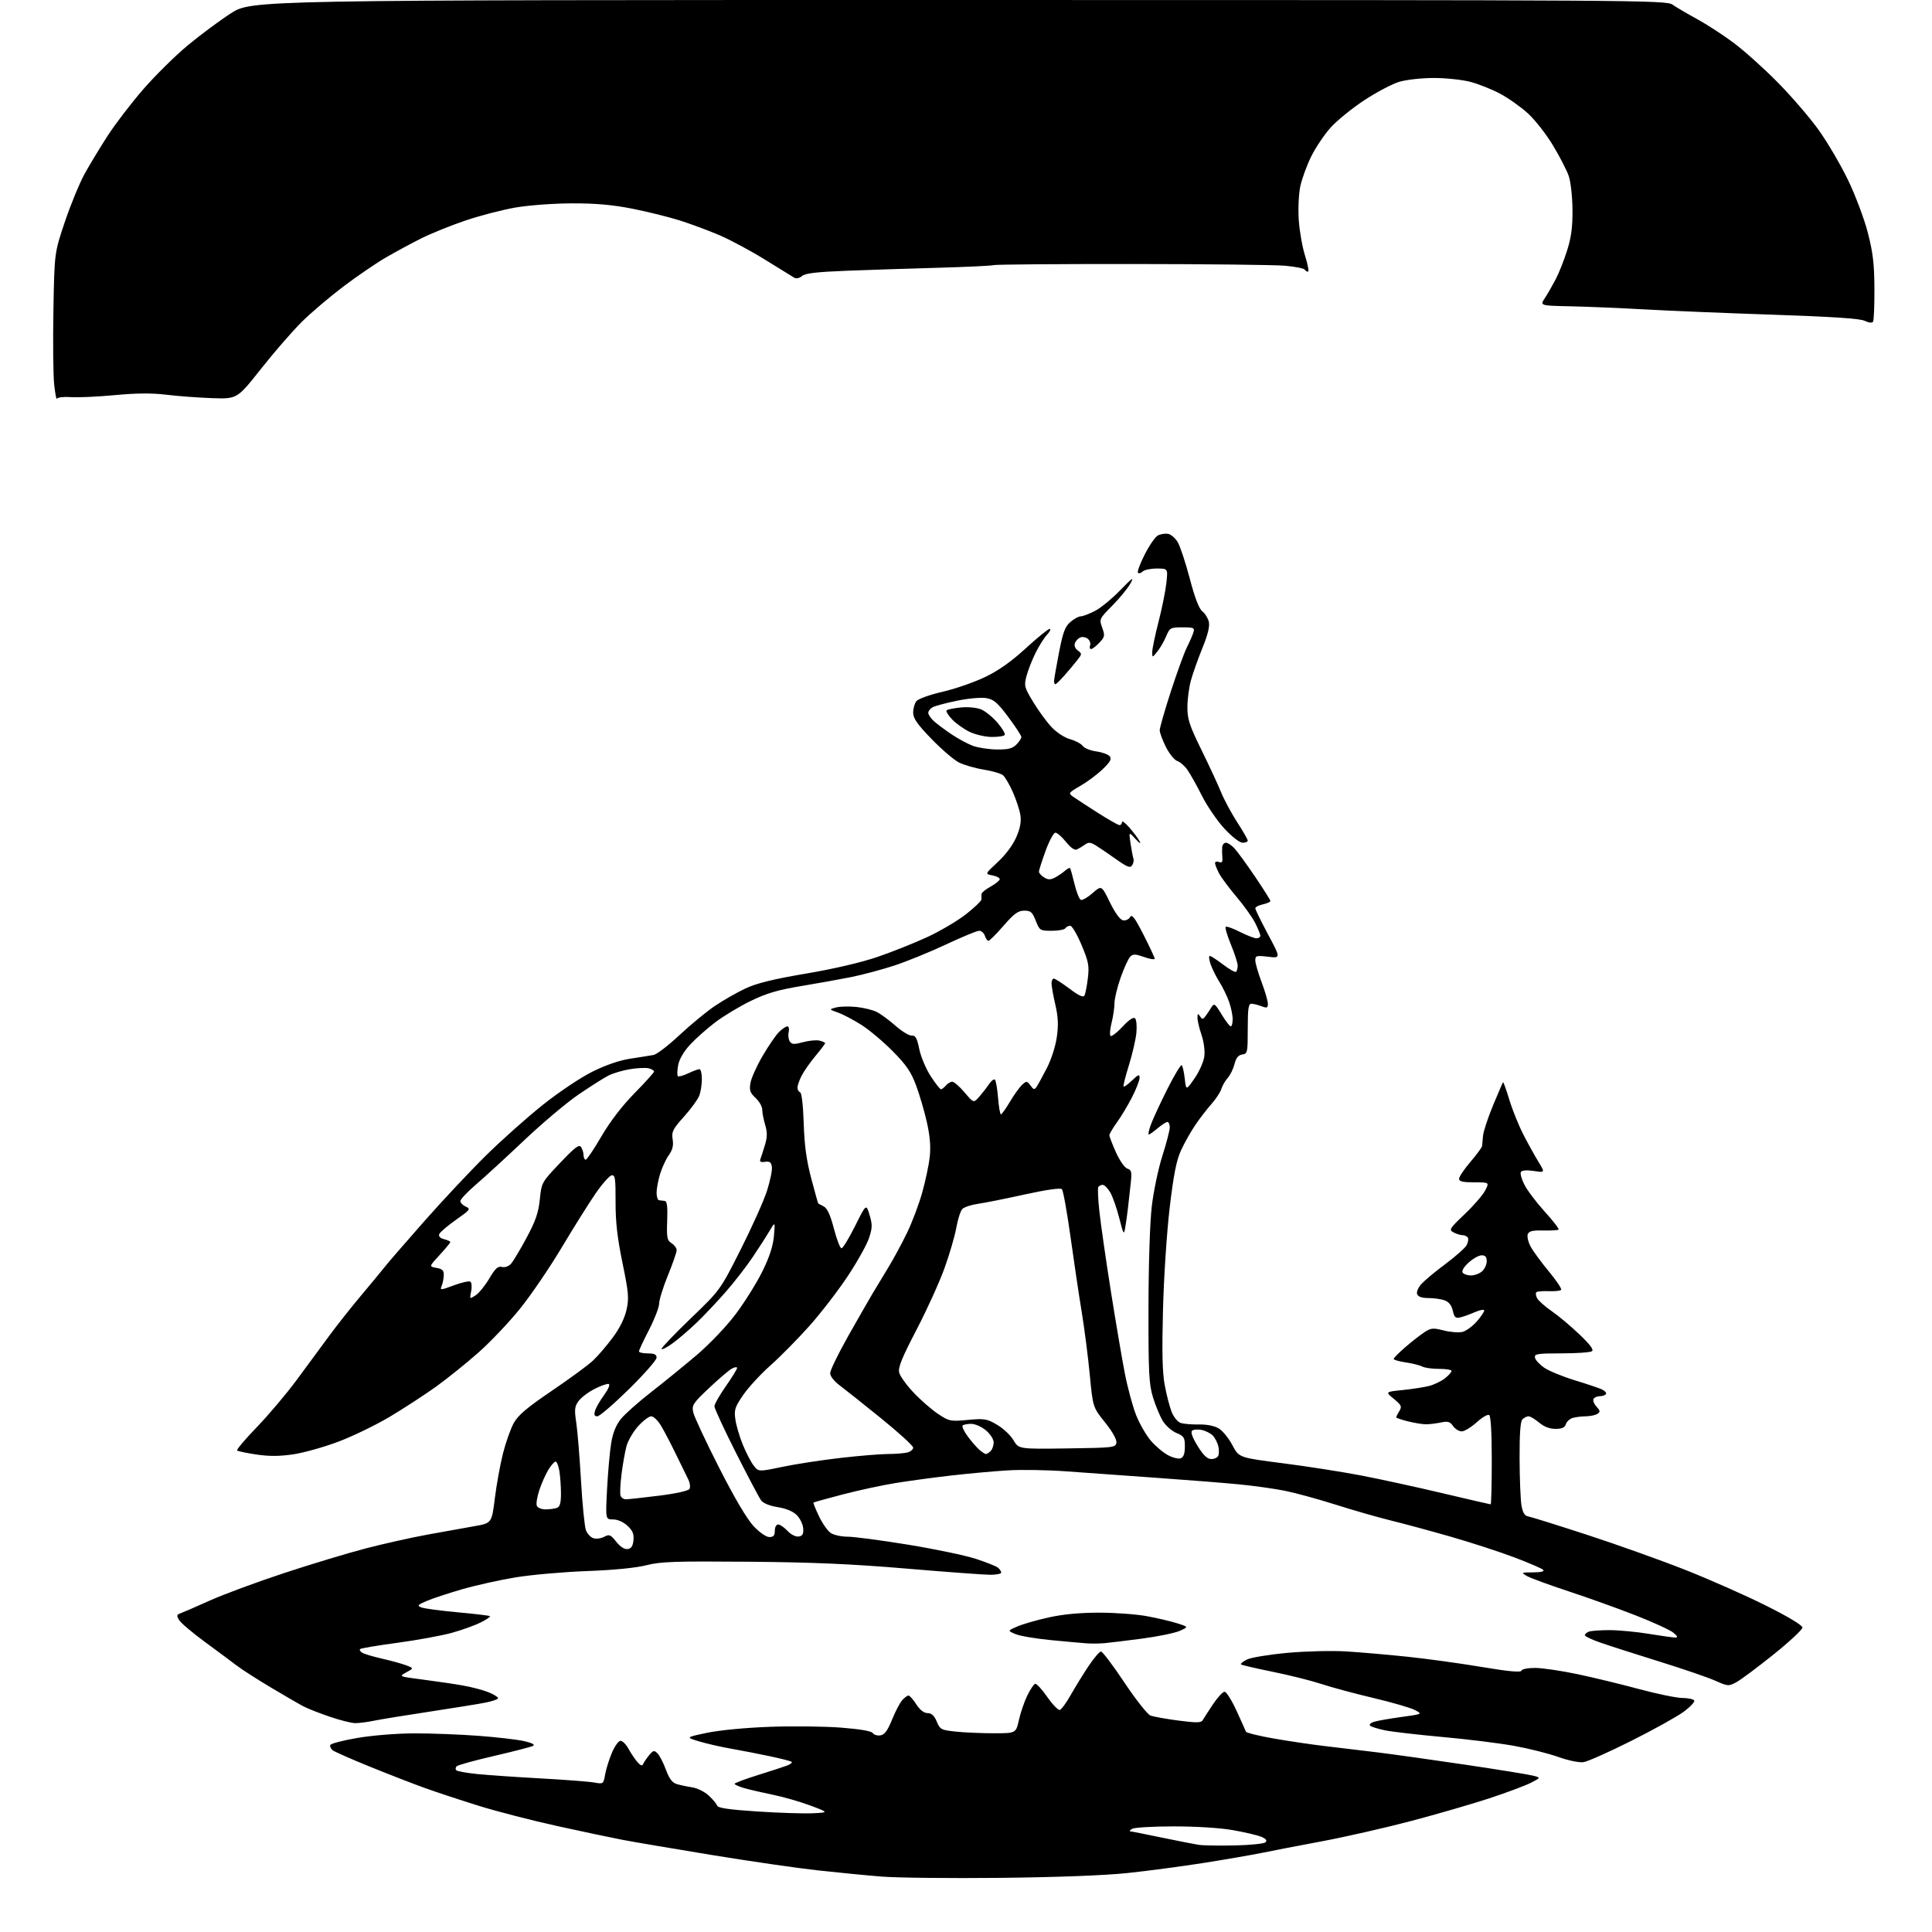 <?xml version="1.0" encoding="UTF-8" standalone="no"?>
<svg 
  version="1.1" 
  xmlns="http://www.w3.org/2000/svg" 
  xmlns:xlink="http://www.w3.org/1999/xlink" 
  xmlns:svg="http://www.w3.org/2000/svg"
  xmlns:rdf="http://www.w3.org/1999/02/22-rdf-syntax-ns#"
  xmlns:cc="http://creativecommons.org/ns#"
  xmlns:dc="http://purl.org/dc/elements/1.1/"
  viewBox="0 0 768 768"
  width="768"
  height="768"
>
<style>svg {background-color: white; }</style>"
<path stroke="none" fill="black" fill-rule="evenodd" d="M397.50,746.48C377.70,746.69 356.55,746.46 350.50,745.97C344.45,745.49 332.98,744.37 325.00,743.49C317.02,742.62 298.12,739.87 283.00,737.40C267.88,734.92 251.90,732.21 247.50,731.37C243.10,730.53 231.40,728.06 221.50,725.88C211.60,723.71 197.65,720.11 190.50,717.89C183.35,715.67 173.68,712.48 169.00,710.80C164.32,709.12 154.43,705.28 147.00,702.26C139.57,699.25 132.92,696.31 132.22,695.74C131.51,695.17 131.09,694.24 131.28,693.67C131.46,693.11 136.32,691.84 142.06,690.86C147.98,689.85 157.69,689.06 164.50,689.04C171.10,689.02 182.57,689.45 190.00,690.00C197.43,690.55 205.70,691.51 208.39,692.13C211.55,692.86 212.79,693.53 211.89,694.01C211.12,694.42 204.20,696.21 196.50,697.99C188.80,699.77 182.08,701.62 181.57,702.10C181.05,702.57 180.97,703.30 181.38,703.71C181.79,704.12 185.58,704.80 189.81,705.22C194.04,705.64 205.38,706.42 215.00,706.95C224.62,707.48 234.16,708.21 236.18,708.58C239.83,709.23 239.87,709.20 240.55,705.37C240.93,703.24 242.14,699.36 243.24,696.75C244.35,694.14 245.89,692.00 246.67,692.00C247.45,692.00 248.86,693.40 249.80,695.11C250.73,696.82 252.32,699.18 253.31,700.36C254.56,701.83 255.29,702.12 255.64,701.26C255.93,700.58 256.99,699.01 258.01,697.76C259.67,695.75 260.04,695.67 261.37,697.00C262.20,697.83 263.70,700.74 264.71,703.48C266.05,707.10 267.23,708.67 269.03,709.20C270.39,709.61 273.16,710.19 275.18,710.50C277.20,710.81 280.16,712.29 281.76,713.78C283.36,715.28 284.86,717.08 285.10,717.79C285.40,718.71 289.99,719.37 301.02,720.09C309.53,720.65 319.43,720.97 323.00,720.80C329.50,720.50 329.50,720.50 322.17,717.74C318.14,716.23 311.39,714.29 307.17,713.43C302.95,712.57 297.81,711.38 295.75,710.78C293.69,710.18 292.01,709.42 292.02,709.09C292.03,708.77 296.19,707.20 301.27,705.62C306.35,704.04 311.57,702.33 312.88,701.83C314.19,701.33 315.01,700.68 314.72,700.38C314.42,700.08 310.42,699.05 305.84,698.09C301.25,697.12 294.35,695.78 290.50,695.11C286.65,694.44 281.02,693.16 278.00,692.26C272.50,690.62 272.50,690.62 281.00,688.83C285.99,687.78 296.32,686.79 306.00,686.44C315.07,686.11 327.83,686.25 334.34,686.76C341.83,687.34 346.47,688.14 346.96,688.93C347.38,689.61 348.73,690.02 349.96,689.84C351.63,689.58 352.80,688.01 354.60,683.58C355.92,680.32 357.75,676.83 358.66,675.83C359.57,674.82 360.69,674.00 361.15,674.00C361.61,674.00 363.00,675.57 364.24,677.49C365.70,679.75 367.29,680.98 368.74,680.99C370.32,681.00 371.38,681.97 372.37,684.35C373.69,687.51 374.11,687.73 380.03,688.35C383.48,688.71 390.25,689.00 395.07,689.00C403.86,689.00 403.86,689.00 405.04,683.70C405.69,680.79 407.19,676.42 408.36,674.00C409.54,671.58 410.95,669.49 411.50,669.34C412.05,669.20 414.22,671.56 416.33,674.60C418.44,677.63 420.69,679.94 421.33,679.72C421.97,679.51 423.87,676.90 425.55,673.92C427.23,670.94 430.39,665.80 432.58,662.50C434.77,659.20 437.05,656.50 437.66,656.50C438.26,656.50 442.44,662.04 446.95,668.80C451.46,675.57 456.13,681.49 457.32,681.95C458.52,682.41 463.52,683.31 468.43,683.95C475.70,684.89 477.50,684.86 478.10,683.79C478.50,683.07 480.33,680.23 482.17,677.49C484.00,674.74 486.08,672.50 486.79,672.50C487.50,672.50 489.63,675.88 491.52,680.00C493.41,684.12 495.10,687.89 495.27,688.36C495.44,688.83 500.51,690.08 506.54,691.12C512.57,692.17 521.55,693.50 526.50,694.07C531.45,694.65 540.67,695.75 547.00,696.53C553.33,697.30 569.29,699.53 582.47,701.49C595.65,703.45 607.80,705.42 609.47,705.86C612.50,706.66 612.50,706.66 608.50,708.71C606.30,709.83 598.88,712.61 592.00,714.87C585.12,717.13 571.11,721.19 560.85,723.90C550.59,726.60 534.62,730.24 525.35,731.97C516.08,733.70 505.35,735.77 501.50,736.57C497.65,737.36 487.30,739.15 478.50,740.54C469.70,741.93 455.98,743.75 448.00,744.58C439.01,745.52 419.81,746.24 397.50,746.48zM490.76,733.59C496.96,733.47 502.50,732.90 503.07,732.33C503.79,731.61 503.25,730.93 501.31,730.13C499.76,729.50 494.68,728.31 490.00,727.49C484.97,726.61 475.38,726.01 466.50,726.02C458.25,726.02 450.82,726.47 450.00,727.00C449.18,727.53 448.83,727.98 449.23,727.98C449.64,727.99 455.26,729.10 461.73,730.45C468.21,731.79 474.85,733.10 476.50,733.35C478.15,733.61 484.57,733.72 490.76,733.59zM629.50,700.48C627.77,700.74 623.54,699.87 619.50,698.43C615.65,697.06 607.77,695.08 602.00,694.03C596.23,692.97 583.40,691.38 573.50,690.49C563.60,689.59 553.25,688.40 550.50,687.82C547.75,687.25 545.12,686.43 544.65,685.99C544.18,685.56 544.86,684.86 546.15,684.45C547.44,684.04 552.33,683.18 557.00,682.54C565.50,681.38 565.50,681.38 562.45,679.77C560.77,678.88 553.34,676.72 545.95,674.98C538.55,673.23 529.25,670.73 525.28,669.41C521.31,668.10 512.60,665.92 505.91,664.56C499.23,663.21 493.55,661.88 493.29,661.62C493.03,661.36 494.09,660.50 495.66,659.70C497.22,658.90 504.46,657.71 511.73,657.04C519.16,656.37 529.47,656.12 535.23,656.47C540.88,656.82 551.80,657.77 559.50,658.58C567.20,659.38 580.46,661.21 588.96,662.64C599.77,664.45 604.54,664.89 604.80,664.11C605.01,663.48 607.39,663.01 610.33,663.03C613.17,663.05 620.67,664.16 627.00,665.49C633.33,666.82 644.35,669.49 651.50,671.42C658.65,673.35 666.39,674.94 668.69,674.96C671.00,674.98 673.15,675.43 673.48,675.96C673.81,676.49 671.92,678.51 669.29,680.45C666.65,682.39 657.30,687.59 648.50,692.00C639.70,696.42 631.15,700.23 629.50,700.48zM141.17,684.97C139.70,684.96 135.18,683.82 131.13,682.44C127.08,681.06 122.40,679.23 120.74,678.36C119.07,677.50 113.20,674.11 107.70,670.82C102.19,667.53 96.06,663.60 94.09,662.08C92.12,660.57 86.45,656.36 81.50,652.73C76.55,649.10 71.93,645.19 71.23,644.04C70.14,642.25 70.21,641.86 71.73,641.32C72.70,640.97 78.00,638.67 83.50,636.20C89.00,633.74 102.27,628.83 113.00,625.30C123.72,621.76 138.35,617.35 145.50,615.49C152.65,613.64 163.68,611.17 170.00,610.02C176.32,608.86 184.65,607.37 188.49,606.70C195.48,605.48 195.48,605.48 196.71,595.56C197.39,590.11 198.85,582.09 199.95,577.74C201.05,573.38 202.97,567.97 204.22,565.70C205.98,562.52 209.45,559.58 219.41,552.83C226.52,548.01 233.89,542.60 235.79,540.79C237.70,538.98 241.20,534.90 243.56,531.73C246.31,528.05 248.29,524.06 249.04,520.71C250.08,516.05 249.90,513.95 247.44,501.98C245.39,492.00 244.67,485.70 244.70,477.70C244.72,468.31 244.52,466.95 243.12,467.22C242.23,467.39 239.34,470.67 236.70,474.51C234.05,478.36 228.01,487.99 223.27,495.93C218.54,503.86 211.10,514.79 206.74,520.20C202.39,525.61 194.88,533.52 190.06,537.77C185.24,542.02 177.69,548.09 173.29,551.25C168.88,554.41 160.71,559.73 155.12,563.08C149.53,566.42 140.28,570.91 134.56,573.07C128.84,575.22 120.75,577.50 116.58,578.12C111.14,578.92 107.00,578.95 101.90,578.19C98.00,577.61 94.55,576.88 94.25,576.58C93.94,576.27 97.49,572.08 102.14,567.26C106.79,562.44 113.92,553.99 117.98,548.50C122.05,543.00 127.85,535.12 130.87,531.00C133.90,526.88 139.55,519.72 143.44,515.11C147.32,510.50 151.60,505.32 152.95,503.61C154.29,501.90 161.35,493.75 168.62,485.50C175.89,477.25 186.94,465.48 193.17,459.34C199.40,453.20 209.61,444.11 215.85,439.14C222.26,434.05 230.85,428.30 235.56,425.97C240.92,423.32 246.33,421.47 250.70,420.82C254.44,420.25 258.54,419.60 259.81,419.36C261.08,419.13 265.69,415.59 270.07,411.50C274.44,407.41 280.75,402.21 284.08,399.94C287.42,397.68 292.92,394.53 296.32,392.94C300.82,390.83 307.38,389.22 320.44,387.01C331.57,385.12 342.38,382.60 348.94,380.35C354.75,378.36 363.66,374.80 368.74,372.44C373.83,370.07 380.69,366.02 383.99,363.42C387.30,360.83 390.05,358.21 390.12,357.60C390.18,357.00 390.19,356.05 390.13,355.50C390.07,354.95 391.67,353.60 393.67,352.50C395.68,351.40 397.36,350.05 397.41,349.51C397.46,348.97 396.15,348.28 394.50,347.98C391.50,347.44 391.50,347.44 396.65,342.66C399.78,339.76 402.67,335.87 404.00,332.77C405.56,329.15 406.03,326.59 405.61,323.98C405.29,321.96 403.94,317.86 402.62,314.86C401.29,311.87 399.53,308.86 398.71,308.17C397.88,307.48 394.40,306.47 390.98,305.92C387.56,305.37 383.13,304.08 381.13,303.06C379.13,302.03 374.24,297.83 370.25,293.70C364.62,287.89 363.00,285.56 363.00,283.30C363.00,281.69 363.56,279.65 364.25,278.75C364.96,277.83 369.49,276.19 374.70,274.99C379.76,273.82 387.41,271.16 391.70,269.08C397.03,266.51 402.14,262.88 407.83,257.65C412.42,253.44 416.66,250.00 417.26,250.00C417.86,250.00 417.40,251.01 416.25,252.25C415.09,253.49 413.03,256.75 411.67,259.50C410.30,262.25 408.68,266.38 408.07,268.67C407.02,272.63 407.16,273.17 410.73,279.08C412.80,282.51 416.09,287.00 418.02,289.05C420.02,291.17 423.20,293.24 425.37,293.84C427.48,294.42 429.74,295.62 430.39,296.51C431.04,297.40 433.46,298.39 435.77,298.70C438.08,299.01 440.48,299.87 441.11,300.63C442.00,301.70 441.41,302.80 438.36,305.75C436.23,307.81 432.24,310.79 429.50,312.37C424.75,315.11 424.61,315.31 426.51,316.66C427.60,317.43 432.00,320.30 436.28,323.03C440.56,325.77 444.50,328.00 445.03,328.00C445.56,328.00 446.00,327.45 446.00,326.79C446.00,326.12 447.35,327.13 449.01,329.04C450.66,330.94 452.49,333.40 453.07,334.50C453.66,335.63 452.94,335.20 451.41,333.52C448.70,330.55 448.70,330.55 449.43,335.40C449.83,338.07 450.34,340.76 450.57,341.38C450.79,342.00 450.56,343.16 450.05,343.96C449.29,345.16 448.15,344.73 443.53,341.46C440.46,339.28 436.83,336.82 435.48,336.00C433.48,334.78 432.69,334.73 431.26,335.76C430.29,336.45 428.87,337.31 428.09,337.67C427.19,338.10 425.64,337.02 423.75,334.67C422.13,332.65 420.23,331.00 419.54,331.00C418.84,331.00 417.08,334.26 415.63,338.25C414.18,342.24 412.99,345.95 413.00,346.51C413.00,347.06 413.91,348.09 415.02,348.78C416.58,349.75 417.56,349.78 419.27,348.89C420.50,348.26 422.29,347.05 423.26,346.21C424.22,345.37 425.17,344.86 425.37,345.09C425.56,345.32 426.36,348.17 427.14,351.43C427.92,354.69 429.06,357.52 429.68,357.73C430.30,357.93 432.40,356.71 434.35,355.00C437.88,351.90 437.88,351.90 441.20,358.69C443.28,362.93 445.23,365.61 446.41,365.84C447.45,366.04 448.72,365.47 449.23,364.56C449.96,363.26 451.06,364.71 454.57,371.59C457.01,376.36 459.00,380.63 459.00,381.09C459.00,381.54 457.11,381.25 454.81,380.43C451.30,379.20 450.40,379.17 449.28,380.30C448.54,381.03 446.83,384.76 445.49,388.57C444.14,392.38 443.03,396.99 443.02,398.81C443.01,400.63 442.49,404.13 441.87,406.60C441.25,409.06 441.06,411.39 441.45,411.78C441.84,412.17 443.97,410.54 446.19,408.16C448.85,405.31 450.57,404.17 451.22,404.82C451.76,405.36 451.99,407.99 451.72,410.65C451.46,413.32 450.11,419.10 448.74,423.50C447.37,427.90 446.42,431.69 446.63,431.93C446.85,432.16 448.37,431.07 450.01,429.49C452.51,427.09 453.00,426.92 453.00,428.44C453.00,429.44 451.67,432.88 450.04,436.09C448.41,439.29 445.71,443.80 444.04,446.11C442.37,448.41 441.00,450.74 441.00,451.27C441.00,451.81 442.18,454.88 443.62,458.10C445.11,461.40 447.07,464.21 448.15,464.55C449.80,465.07 449.97,465.84 449.48,470.33C449.17,473.17 448.69,477.52 448.41,480.00C448.13,482.48 447.63,486.03 447.31,487.90C446.76,491.09 446.61,490.85 444.90,484.12C443.89,480.16 442.28,475.60 441.32,473.97C440.36,472.33 439.02,471.00 438.34,471.00C437.67,471.00 436.88,471.39 436.59,471.86C436.30,472.33 436.49,476.72 437.03,481.61C437.56,486.50 439.59,500.62 441.54,513.00C443.50,525.38 446.02,540.22 447.15,545.99C448.28,551.77 450.31,559.26 451.67,562.64C453.02,566.02 455.63,570.54 457.46,572.68C459.29,574.82 462.35,577.41 464.26,578.44C466.18,579.47 468.47,580.03 469.37,579.69C470.50,579.25 471.00,577.84 471.00,575.04C471.00,571.43 470.66,570.89 467.65,569.63C465.81,568.86 463.38,566.72 462.24,564.86C461.11,563.01 459.35,558.80 458.34,555.50C456.73,550.24 456.50,545.86 456.54,520.00C456.56,502.73 457.10,485.97 457.85,479.57C458.55,473.56 460.45,464.51 462.06,459.47C463.68,454.42 465.00,449.33 465.00,448.15C465.00,446.97 464.58,446.00 464.08,446.00C463.57,446.00 461.82,447.12 460.18,448.50C458.55,449.88 456.96,451.00 456.65,451.00C456.34,451.00 456.69,449.31 457.42,447.24C458.15,445.17 461.08,438.82 463.93,433.13C466.79,427.44 469.41,423.08 469.77,423.44C470.13,423.79 470.66,426.20 470.96,428.79C471.50,433.50 471.50,433.50 474.86,428.66C476.70,426.01 478.44,422.10 478.73,419.99C479.03,417.74 478.57,414.19 477.62,411.40C476.73,408.78 476.01,405.71 476.02,404.57C476.03,402.85 476.20,402.76 477.03,404.00C477.92,405.32 478.19,405.30 479.27,403.84C479.95,402.92 481.00,401.35 481.62,400.34C482.62,398.69 483.03,398.98 485.61,403.25C487.19,405.86 488.83,408.00 489.24,408.00C489.66,408.00 490.00,406.71 490.00,405.13C490.00,403.54 489.36,400.45 488.58,398.24C487.81,396.03 486.08,392.49 484.75,390.36C483.42,388.24 481.83,385.04 481.22,383.25C480.61,381.46 480.47,380.00 480.91,380.00C481.35,380.00 483.75,381.55 486.24,383.45C488.72,385.35 491.04,386.63 491.38,386.29C491.72,385.95 492.00,384.85 492.00,383.85C492.00,382.86 490.80,379.11 489.33,375.53C487.85,371.95 486.91,368.76 487.23,368.44C487.54,368.12 490.08,369.02 492.87,370.43C495.65,371.84 498.62,373.00 499.47,373.00C500.31,373.00 501.00,372.53 501.00,371.96C501.00,371.39 500.06,369.08 498.91,366.82C497.76,364.57 494.41,359.88 491.46,356.41C488.51,352.93 485.40,348.74 484.55,347.09C483.70,345.45 483.00,343.64 483.00,343.08C483.00,342.52 483.70,342.33 484.56,342.66C485.73,343.11 486.06,342.67 485.90,340.88C485.79,339.57 485.76,337.71 485.84,336.75C485.93,335.79 486.60,335.00 487.33,335.00C488.05,335.00 489.59,336.01 490.73,337.25C491.88,338.49 495.56,343.55 498.91,348.49C502.26,353.44 505.00,357.79 505.00,358.16C505.00,358.54 503.65,359.14 502.00,359.50C500.35,359.86 499.00,360.56 499.00,361.05C499.00,361.55 501.28,366.22 504.07,371.44C509.14,380.92 509.14,380.92 504.07,380.32C499.45,379.77 499.00,379.90 499.00,381.74C499.00,382.85 500.13,386.75 501.50,390.40C502.88,394.06 504.00,397.92 504.00,399.00C504.00,400.68 503.65,400.82 501.43,399.98C500.02,399.44 498.22,399.00 497.43,399.00C496.28,399.00 496.00,400.97 496.00,408.93C496.00,418.39 495.90,418.88 493.81,419.18C492.25,419.41 491.36,420.51 490.73,423.00C490.24,424.93 489.03,427.40 488.03,428.50C487.04,429.60 485.91,431.56 485.51,432.86C485.12,434.16 483.34,436.86 481.57,438.86C479.79,440.86 476.88,444.65 475.10,447.28C473.32,449.91 470.78,454.43 469.45,457.33C467.64,461.29 466.53,466.92 464.97,480.05C463.82,489.79 462.64,507.69 462.31,520.56C461.87,537.36 462.05,545.52 462.99,550.56C463.69,554.38 464.93,559.17 465.73,561.21C466.55,563.31 468.13,565.23 469.34,565.64C470.53,566.03 473.80,566.31 476.61,566.25C479.78,566.20 482.78,566.80 484.50,567.84C486.02,568.76 488.45,571.74 489.89,574.47C492.51,579.43 492.51,579.43 509.89,581.66C519.45,582.88 533.40,585.06 540.89,586.49C548.37,587.93 562.96,591.10 573.31,593.55C583.65,596.00 592.32,598.00 592.56,598.00C592.80,598.00 593.00,590.15 593.00,580.56C593.00,569.59 592.62,562.88 591.96,562.48C591.39,562.12 589.14,563.45 586.96,565.42C584.78,567.39 582.12,569.00 581.05,569.00C579.99,569.00 578.44,568.04 577.63,566.88C576.41,565.14 575.54,564.88 572.82,565.45C570.99,565.83 568.38,566.16 567.00,566.18C565.62,566.20 562.36,565.68 559.75,565.03C557.14,564.37 555.00,563.64 555.00,563.41C555.00,563.17 555.56,562.05 556.25,560.93C557.36,559.12 557.11,558.58 554.08,556.08C550.65,553.27 550.65,553.27 557.58,552.57C561.38,552.18 566.13,551.44 568.12,550.93C570.11,550.41 572.92,549.06 574.37,547.92C575.82,546.79 577.00,545.46 577.00,544.98C577.00,544.51 574.80,544.13 572.11,544.15C569.42,544.17 566.39,543.75 565.36,543.22C564.34,542.69 561.36,541.95 558.75,541.57C556.14,541.19 554.00,540.57 554.00,540.19C554.00,539.81 556.14,537.67 558.75,535.42C561.36,533.18 564.77,530.52 566.33,529.51C568.84,527.87 569.71,527.80 573.94,528.89C576.56,529.56 579.90,529.81 581.34,529.45C582.79,529.09 585.33,527.25 586.99,525.36C588.65,523.47 590.00,521.49 590.00,520.95C590.00,520.41 588.31,520.71 586.25,521.61C584.19,522.51 581.53,523.46 580.35,523.72C578.60,524.11 578.07,523.61 577.51,521.04C577.05,518.96 575.97,517.56 574.34,516.94C572.98,516.42 570.08,516.00 567.90,516.00C565.24,516.00 563.74,515.49 563.34,514.45C563.00,513.55 563.75,511.81 565.12,510.31C566.43,508.89 570.75,505.30 574.73,502.34C578.70,499.38 582.43,496.06 583.02,494.96C583.61,493.86 583.82,492.52 583.49,491.98C583.15,491.44 582.20,491.00 581.38,491.00C580.55,491.00 578.95,490.51 577.82,489.90C575.89,488.87 576.16,488.43 582.23,482.65C585.78,479.27 589.45,475.04 590.37,473.25C592.05,470.00 592.05,470.00 586.03,470.00C581.49,470.00 580.00,469.65 580.00,468.58C580.00,467.80 582.02,464.79 584.50,461.89C586.97,458.99 589.07,456.14 589.15,455.56C589.23,454.98 589.40,453.15 589.53,451.50C589.65,449.85 591.43,444.45 593.47,439.50C595.52,434.55 597.33,430.36 597.48,430.20C597.64,430.03 598.77,433.16 599.98,437.15C601.19,441.15 603.70,447.36 605.54,450.96C607.39,454.56 610.10,459.45 611.55,461.83C614.20,466.15 614.20,466.15 609.72,465.48C606.92,465.06 604.99,465.21 604.58,465.87C604.22,466.45 604.85,468.75 605.99,470.97C607.12,473.19 610.75,477.99 614.05,481.64C617.36,485.29 619.84,488.49 619.57,488.77C619.29,489.04 616.56,489.21 613.50,489.14C609.20,489.04 607.79,489.38 607.31,490.63C606.97,491.53 607.48,493.74 608.46,495.55C609.43,497.36 612.71,501.83 615.73,505.47C618.76,509.12 620.94,512.40 620.57,512.76C620.21,513.12 618.06,513.35 615.79,513.26C613.52,513.17 611.28,513.32 610.83,513.61C610.37,513.89 610.45,514.98 611.01,516.02C611.57,517.07 614.16,519.38 616.76,521.15C619.37,522.93 624.32,527.08 627.77,530.37C632.24,534.64 633.68,536.59 632.77,537.16C632.07,537.61 626.63,537.98 620.68,537.98C611.00,538.00 609.89,538.18 610.18,539.71C610.37,540.66 612.06,542.47 613.94,543.74C615.82,545.01 621.22,547.22 625.93,548.66C630.64,550.10 635.50,551.73 636.72,552.28C637.94,552.84 638.70,553.68 638.41,554.15C638.12,554.62 637.04,555.00 636.00,555.00C634.96,555.00 633.82,555.48 633.46,556.06C633.10,556.65 633.62,558.03 634.61,559.12C636.16,560.84 636.21,561.25 634.96,562.05C634.16,562.55 632.15,562.98 630.50,563.00C628.85,563.01 626.50,563.29 625.28,563.62C624.06,563.95 622.80,565.07 622.47,566.11C622.03,567.49 620.92,568.00 618.33,568.00C616.01,568.00 613.76,567.14 611.82,565.50C610.18,564.12 608.30,563.00 607.62,563.00C606.95,563.00 605.86,563.54 605.20,564.20C604.37,565.03 604.02,569.90 604.06,579.95C604.09,587.95 604.43,596.30 604.82,598.49C605.34,601.38 606.08,602.57 607.52,602.81C608.61,602.99 619.17,606.29 631.00,610.15C642.83,614.01 660.38,620.28 670.00,624.08C679.62,627.88 694.02,634.26 702.00,638.25C710.84,642.67 716.50,646.08 716.50,646.98C716.50,647.79 711.33,652.61 705.00,657.69C698.67,662.77 692.05,667.71 690.28,668.67C687.15,670.37 686.91,670.36 681.78,668.08C678.88,666.78 668.85,663.35 659.50,660.45C650.15,657.54 639.69,654.19 636.25,652.99C632.81,651.80 630.00,650.46 630.00,650.02C630.00,649.57 630.71,648.94 631.58,648.61C632.45,648.27 636.16,648.00 639.83,648.00C643.50,648.01 650.55,648.67 655.50,649.49C660.45,650.30 665.17,650.96 666.00,650.95C667.07,650.94 666.84,650.39 665.22,649.04C663.97,647.99 657.22,644.89 650.22,642.15C643.23,639.41 631.20,635.09 623.50,632.56C615.80,630.03 608.38,627.30 607.00,626.51C604.57,625.11 604.64,625.07 609.45,625.04C612.71,625.01 614.06,624.66 613.41,624.01C612.87,623.47 607.65,621.23 601.82,619.03C595.99,616.83 584.76,613.18 576.86,610.91C568.96,608.64 558.23,605.73 553.00,604.45C547.77,603.17 537.88,600.33 531.00,598.14C524.12,595.96 515.05,593.47 510.83,592.62C506.61,591.77 498.29,590.61 492.33,590.03C486.37,589.46 471.60,588.29 459.50,587.44C447.40,586.59 431.43,585.45 424.00,584.89C416.57,584.34 406.00,584.16 400.50,584.50C395.00,584.84 384.88,585.76 378.00,586.55C371.12,587.34 361.23,588.68 356.00,589.53C350.77,590.37 341.36,592.40 335.08,594.04C328.79,595.68 323.53,597.14 323.37,597.30C323.22,597.45 324.21,599.92 325.59,602.79C326.96,605.66 329.08,608.65 330.29,609.43C331.51,610.22 334.52,610.86 337.00,610.86C339.48,610.86 350.22,612.28 360.88,614.02C371.55,615.75 383.68,618.29 387.86,619.65C392.03,621.01 396.02,622.60 396.72,623.19C397.43,623.77 398.00,624.64 398.00,625.12C398.00,625.61 396.07,626.00 393.70,626.00C391.34,626.00 376.37,624.90 360.45,623.55C338.72,621.71 323.02,621.02 297.50,620.81C268.27,620.57 262.58,620.76 256.92,622.21C252.79,623.26 244.02,624.13 233.42,624.52C224.11,624.86 211.32,625.99 205.00,627.02C198.68,628.06 189.00,630.21 183.50,631.81C178.00,633.41 171.70,635.50 169.50,636.46C165.94,638.00 165.72,638.28 167.55,638.99C168.68,639.43 175.18,640.30 181.99,640.92C188.81,641.54 194.57,642.23 194.79,642.45C195.01,642.68 193.40,643.78 191.20,644.90C189.00,646.02 183.90,647.87 179.85,649.01C175.81,650.15 166.02,651.95 158.11,653.02C150.19,654.08 143.46,655.21 143.14,655.53C142.82,655.85 143.20,656.51 143.99,656.99C144.78,657.48 148.36,658.55 151.96,659.36C155.56,660.18 159.85,661.37 161.50,662.00C164.50,663.16 164.50,663.16 161.50,664.79C158.50,666.43 158.50,666.43 168.00,667.65C173.22,668.33 180.35,669.37 183.83,669.98C187.31,670.58 191.92,671.78 194.08,672.65C196.23,673.51 198.00,674.59 198.00,675.04C198.00,675.49 195.64,676.31 192.75,676.86C189.86,677.42 179.85,679.03 170.50,680.45C161.15,681.86 151.33,683.47 148.67,684.01C146.02,684.56 142.64,684.99 141.17,684.97zM439.00,653.19C437.07,653.36 433.93,653.39 432.00,653.26C430.07,653.12 423.61,652.54 417.64,651.96C411.66,651.38 405.36,650.31 403.64,649.57C400.50,648.23 400.50,648.23 404.40,646.54C406.55,645.61 412.17,643.99 416.90,642.95C422.63,641.68 429.33,641.05 437.00,641.06C443.32,641.06 451.88,641.70 456.00,642.47C460.12,643.23 465.52,644.51 468.00,645.30C472.50,646.73 472.50,646.73 468.92,648.31C466.95,649.17 460.20,650.56 453.92,651.38C447.64,652.21 440.93,653.02 439.00,653.19zM249.50,615.77C250.95,615.57 251.59,614.61 251.81,612.26C252.05,609.78 251.49,608.43 249.42,606.51C247.77,604.99 245.53,604.00 243.70,604.00C240.69,604.00 240.69,604.00 241.33,591.75C241.69,585.01 242.42,576.83 242.97,573.56C243.63,569.56 244.89,566.46 246.82,564.06C248.40,562.10 253.82,557.29 258.87,553.36C263.91,549.44 272.07,542.80 277.00,538.61C282.06,534.30 288.74,527.29 292.39,522.46C295.93,517.77 300.69,510.16 302.98,505.55C305.88,499.68 307.28,495.42 307.65,491.33C308.16,485.50 308.16,485.50 305.75,489.56C304.42,491.80 301.37,496.52 298.98,500.06C296.59,503.60 291.90,509.63 288.56,513.46C285.23,517.29 280.02,522.80 277.00,525.72C273.98,528.63 269.59,532.39 267.25,534.07C264.91,535.75 263.00,536.70 263.00,536.18C263.00,535.65 268.24,530.19 274.65,524.02C286.30,512.82 286.30,512.82 294.45,496.66C298.94,487.77 303.63,477.29 304.89,473.37C306.14,469.45 307.02,465.18 306.84,463.87C306.57,462.01 305.99,461.57 304.11,461.84C302.33,462.09 301.87,461.79 302.29,460.69C302.60,459.88 303.41,457.36 304.09,455.10C305.03,451.95 305.05,450.11 304.16,447.13C303.52,445.01 303.00,442.29 303.00,441.09C303.00,439.89 301.82,437.81 300.37,436.46C298.19,434.45 297.83,433.42 298.30,430.56C298.61,428.65 300.77,423.82 303.10,419.83C305.43,415.84 308.37,411.54 309.62,410.28C310.88,409.03 312.39,408.00 312.97,408.00C313.57,408.00 313.80,408.99 313.51,410.25C313.22,411.49 313.41,413.16 313.94,413.97C314.74,415.20 315.61,415.25 319.28,414.27C321.69,413.63 324.64,413.35 325.83,413.67C327.02,413.98 328.00,414.44 328.00,414.69C328.00,414.94 326.25,417.25 324.11,419.82C321.97,422.39 319.50,425.94 318.61,427.70C317.73,429.46 317.00,431.56 317.00,432.37C317.00,433.17 317.47,433.99 318.05,434.18C318.68,434.39 319.26,439.36 319.49,446.52C319.76,455.27 320.57,461.19 322.49,468.47C323.93,473.95 325.20,478.45 325.30,478.47C325.41,478.49 326.40,479.00 327.50,479.60C328.88,480.36 330.12,483.12 331.50,488.43C332.60,492.68 333.95,496.18 334.50,496.20C335.05,496.22 337.48,492.25 339.91,487.37C344.33,478.50 344.33,478.50 345.67,482.98C346.82,486.84 346.79,488.11 345.44,492.17C344.59,494.75 340.81,501.53 337.04,507.22C333.28,512.92 326.41,521.84 321.78,527.04C317.14,532.24 310.18,539.31 306.30,542.74C302.43,546.17 297.56,551.44 295.49,554.45C292.13,559.32 291.78,560.40 292.32,564.21C292.64,566.57 293.97,571.09 295.27,574.26C296.56,577.42 298.49,581.15 299.56,582.55C301.50,585.08 301.50,585.08 311.00,583.10C316.23,582.00 326.57,580.41 334.00,579.56C341.43,578.70 349.98,578.00 353.00,577.99C356.02,577.98 359.51,577.70 360.75,577.37C361.99,577.04 363.00,576.18 363.00,575.45C363.00,574.73 357.26,569.49 350.25,563.81C343.24,558.13 335.81,552.23 333.75,550.69C331.56,549.06 330.00,547.05 330.00,545.86C330.00,544.74 333.21,538.12 337.14,531.16C341.07,524.20 345.46,516.54 346.89,514.15C348.33,511.75 351.18,507.03 353.23,503.65C355.29,500.27 358.60,494.12 360.59,490.00C362.59,485.88 365.28,478.74 366.57,474.14C367.87,469.55 369.22,463.17 369.58,459.98C370.03,455.98 369.70,451.74 368.50,446.34C367.54,442.03 365.62,435.41 364.22,431.64C362.19,426.13 360.36,423.44 354.94,417.94C351.23,414.18 345.64,409.47 342.52,407.47C339.40,405.48 335.20,403.26 333.18,402.54C329.50,401.23 329.50,401.23 332.34,400.48C333.90,400.07 337.56,399.98 340.48,400.29C343.39,400.59 347.06,401.50 348.64,402.32C350.21,403.13 353.55,405.61 356.06,407.82C358.57,410.03 361.45,411.76 362.46,411.67C363.92,411.53 364.52,412.62 365.42,417.01C366.04,420.03 368.07,424.87 369.94,427.76C371.81,430.64 373.66,433.00 374.05,433.00C374.44,433.00 375.32,432.32 376.00,431.50C376.68,430.68 377.83,430.00 378.54,430.00C379.25,430.00 381.45,431.91 383.43,434.25C387.03,438.50 387.03,438.50 389.27,435.97C390.49,434.57 392.24,432.32 393.14,430.97C394.04,429.61 395.11,428.81 395.50,429.19C395.90,429.58 396.46,432.84 396.75,436.44C397.04,440.05 397.55,442.99 397.89,442.98C398.22,442.97 399.85,440.69 401.50,437.91C403.15,435.13 405.33,432.11 406.34,431.19C408.06,429.63 408.27,429.65 409.63,431.51C410.88,433.22 411.22,433.28 412.08,432.00C412.63,431.17 414.46,427.84 416.14,424.58C417.88,421.21 419.59,415.91 420.10,412.26C420.79,407.44 420.64,404.26 419.51,399.37C418.68,395.80 418.00,392.00 418.00,390.94C418.00,389.87 418.40,389.00 418.90,389.00C419.39,389.00 422.19,390.80 425.11,392.99C428.86,395.81 430.62,396.62 431.09,395.74C431.46,395.06 432.06,391.96 432.44,388.86C433.03,383.91 432.73,382.32 429.92,375.61C428.16,371.43 426.14,368.00 425.42,368.00C424.70,368.00 423.84,368.45 423.50,369.00C423.16,369.55 420.73,370.00 418.09,370.00C413.43,370.00 413.26,369.89 411.73,366.00C410.38,362.57 409.73,362.00 407.15,362.00C404.71,362.00 403.14,363.15 398.92,368.00C396.05,371.30 393.35,374.00 392.92,374.00C392.49,374.00 391.85,373.10 391.50,372.00C391.15,370.90 390.14,370.00 389.24,370.00C388.35,370.00 382.37,372.47 375.94,375.49C369.51,378.51 360.26,382.27 355.38,383.86C350.50,385.45 342.90,387.48 338.50,388.37C334.10,389.26 325.13,390.87 318.57,391.96C309.38,393.47 304.78,394.82 298.57,397.82C294.13,399.96 287.76,403.79 284.41,406.32C281.06,408.86 276.51,412.89 274.31,415.28C271.80,418.00 270.02,421.06 269.58,423.42C269.19,425.50 269.13,427.46 269.45,427.78C269.77,428.10 271.61,427.60 273.55,426.68C275.48,425.76 277.50,425.00 278.03,425.00C278.57,425.00 279.00,426.77 279.00,428.93C279.00,431.10 278.54,434.07 277.98,435.54C277.42,437.01 274.69,440.76 271.91,443.86C267.43,448.86 266.91,449.89 267.39,452.90C267.78,455.37 267.35,457.10 265.84,459.22C264.70,460.83 263.14,464.21 262.38,466.73C261.62,469.25 261.00,472.60 261.00,474.16C261.00,475.72 261.45,477.06 262.00,477.12C262.55,477.19 263.56,477.31 264.25,477.39C265.16,477.50 265.42,479.65 265.22,485.24C264.97,492.07 265.17,493.09 266.97,494.21C268.09,494.91 268.99,496.16 268.98,496.99C268.97,497.82 267.41,502.32 265.50,507.00C263.59,511.68 262.03,516.71 262.02,518.20C262.01,519.68 260.20,524.37 258.00,528.62C255.80,532.87 254.00,536.72 254.00,537.18C254.00,537.63 255.57,538.00 257.50,538.00C260.13,538.00 261.00,538.42 261.00,539.70C261.00,540.64 256.06,546.26 250.02,552.20C243.98,558.14 238.32,563.00 237.45,563.00C236.27,563.00 236.04,562.43 236.56,560.75C236.94,559.51 238.56,556.70 240.16,554.51C241.83,552.22 242.60,550.37 241.97,550.16C241.37,549.96 238.81,550.85 236.29,552.15C233.77,553.45 230.91,555.63 229.93,557.01C228.42,559.13 228.29,560.39 229.07,565.50C229.57,568.80 230.42,579.20 230.96,588.61C231.50,598.01 232.38,606.86 232.91,608.27C233.45,609.68 234.79,611.12 235.90,611.47C237.02,611.82 238.94,611.57 240.18,610.90C242.20,609.82 242.71,610.03 244.97,612.87C246.56,614.87 248.24,615.95 249.50,615.77zM305.83,611.00C307.48,611.00 308.00,610.40 308.00,608.50C308.00,607.09 308.58,606.00 309.33,606.00C310.05,606.00 311.73,607.14 313.04,608.54C314.41,610.01 316.29,610.96 317.46,610.79C319.04,610.56 319.45,609.84 319.29,607.56C319.17,605.94 318.02,603.56 316.73,602.28C315.24,600.79 312.50,599.64 309.16,599.11C305.91,598.60 303.40,597.57 302.53,596.39C301.77,595.35 297.27,586.85 292.55,577.50C287.83,568.15 283.97,559.83 283.99,559.00C284.01,558.17 286.04,554.61 288.51,551.07C290.98,547.54 293.00,544.26 293.00,543.79C293.00,543.32 292.08,543.42 290.96,544.02C289.83,544.62 285.76,548.09 281.91,551.72C275.47,557.80 274.96,558.57 275.57,561.41C275.93,563.11 280.56,573.02 285.86,583.43C292.03,595.56 296.97,603.91 299.58,606.68C301.95,609.19 304.56,611.00 305.83,611.00zM216.89,600.00C218.51,600.00 220.55,599.73 221.42,599.39C222.58,598.95 223.00,597.42 222.99,593.64C222.98,590.81 222.70,586.81 222.36,584.75C222.02,582.69 221.34,581.00 220.85,581.00C220.37,581.00 219.08,582.46 217.99,584.25C216.90,586.04 215.29,589.65 214.41,592.29C213.53,594.92 213.07,597.73 213.38,598.54C213.69,599.36 215.22,600.00 216.89,600.00zM248.86,595.99C249.76,595.99 255.63,595.34 261.89,594.57C268.61,593.73 273.61,592.63 274.07,591.88C274.50,591.19 274.28,589.47 273.58,588.06C272.87,586.65 270.66,582.12 268.66,578.00C266.66,573.88 264.01,568.81 262.77,566.75C261.54,564.69 259.79,563.00 258.88,563.00C257.97,563.00 255.63,564.77 253.67,566.94C251.71,569.11 249.63,572.68 249.04,574.87C248.45,577.05 247.56,582.09 247.06,586.04C246.56,590.00 246.39,593.86 246.69,594.62C246.98,595.38 247.95,596.00 248.86,595.99zM481.54,580.00C482.78,580.00 484.03,579.37 484.32,578.60C484.62,577.82 484.61,576.14 484.29,574.85C483.98,573.56 483.06,571.74 482.26,570.81C481.45,569.88 479.44,568.82 477.80,568.46C476.15,568.09 474.37,568.23 473.85,568.75C473.25,569.35 474.07,571.59 476.10,574.85C478.41,578.57 479.92,580.00 481.54,580.00zM391.91,578.00C392.29,578.00 393.14,577.46 393.80,576.80C394.46,576.14 395.00,574.61 395.00,573.39C395.00,572.15 393.65,570.04 391.92,568.59C390.23,567.17 387.61,566.00 386.09,566.00C384.57,566.00 383.04,566.30 382.67,566.66C382.31,567.03 383.19,568.94 384.63,570.91C386.08,572.89 388.15,575.29 389.24,576.25C390.33,577.21 391.53,578.00 391.91,578.00zM424.23,575.77C442.74,575.51 443.51,575.42 443.79,573.47C443.97,572.23 442.19,569.08 439.26,565.42C434.44,559.41 434.44,559.41 433.20,546.46C432.52,539.33 431.08,528.10 429.99,521.50C428.90,514.90 426.90,501.43 425.53,491.57C424.16,481.71 422.63,473.23 422.11,472.71C421.53,472.13 415.92,472.94 407.34,474.82C399.73,476.50 391.34,478.18 388.70,478.55C386.06,478.93 383.30,479.84 382.56,480.58C381.83,481.31 380.75,484.63 380.17,487.95C379.58,491.27 377.47,498.52 375.47,504.08C373.47,509.63 368.46,520.68 364.32,528.62C358.46,539.87 356.94,543.63 357.45,545.64C357.80,547.06 360.39,550.65 363.20,553.61C366.00,556.58 370.37,560.38 372.90,562.06C377.30,564.98 377.81,565.09 384.72,564.44C391.33,563.83 392.30,563.99 396.35,566.36C398.79,567.79 401.72,570.55 402.87,572.50C404.96,576.04 404.96,576.04 424.23,575.77zM189.08,514.90C190.41,514.03 192.85,511.03 194.50,508.23C196.87,504.20 197.93,503.24 199.54,503.63C200.76,503.92 202.24,503.38 203.18,502.31C204.06,501.31 206.83,496.68 209.34,492.00C212.92,485.33 214.05,482.05 214.59,476.77C215.27,470.08 215.32,469.99 222.65,462.27C228.62,455.98 230.22,454.79 231.00,456.00C231.53,456.82 231.98,458.29 231.98,459.25C231.99,460.21 232.37,461.00 232.83,461.00C233.29,461.00 236.09,456.84 239.06,451.75C242.52,445.81 247.23,439.67 252.22,434.58C256.50,430.23 260.00,426.35 260.00,425.95C260.00,425.56 259.06,424.99 257.90,424.68C256.75,424.38 253.41,424.53 250.48,425.00C247.55,425.48 243.65,426.64 241.83,427.57C240.00,428.51 234.66,431.90 229.96,435.10C225.26,438.31 215.58,446.46 208.44,453.22C201.31,459.97 192.66,467.91 189.23,470.85C185.81,473.79 183.00,476.76 183.00,477.45C183.00,478.13 183.98,479.13 185.17,479.66C187.19,480.57 186.92,480.93 181.24,484.91C177.89,487.27 174.90,489.82 174.61,490.59C174.27,491.47 174.97,492.20 176.54,492.60C177.89,492.94 179.00,493.46 179.00,493.75C179.00,494.04 177.09,496.35 174.76,498.88C170.51,503.48 170.51,503.48 173.51,504.01C175.92,504.44 176.48,505.03 176.40,507.02C176.35,508.39 175.96,510.30 175.53,511.28C174.82,512.92 175.20,512.90 180.37,510.96C183.45,509.81 186.42,509.14 186.95,509.47C187.49,509.80 187.65,511.52 187.29,513.28C186.66,516.46 186.66,516.47 189.08,514.90zM584.73,507.00C586.17,507.00 588.17,506.26 589.17,505.35C590.18,504.43 591.00,502.63 591.00,501.35C591.00,499.67 590.43,499.00 589.02,499.00C587.92,499.00 585.60,500.28 583.86,501.84C582.01,503.49 580.98,505.16 581.40,505.84C581.79,506.48 583.29,507.00 584.73,507.00zM493.97,335.00C492.80,335.00 489.76,332.65 486.76,329.43C483.91,326.36 479.88,320.48 477.80,316.36C475.73,312.23 473.11,307.56 471.99,305.99C470.87,304.41 469.05,302.83 467.95,302.49C466.86,302.14 464.84,299.65 463.48,296.96C462.12,294.27 461.00,291.26 461.00,290.28C461.01,289.30 463.00,282.35 465.44,274.83C467.88,267.32 470.75,259.44 471.81,257.33C472.87,255.22 474.03,252.57 474.38,251.44C474.96,249.56 474.60,249.38 470.04,249.38C465.28,249.38 465.00,249.54 463.57,252.94C462.75,254.90 461.17,257.62 460.06,259.00C458.06,261.48 458.04,261.48 458.02,259.28C458.01,258.06 459.13,252.66 460.51,247.28C461.89,241.90 463.31,234.91 463.65,231.75C464.28,226.00 464.28,226.00 459.84,226.00C457.40,226.00 454.87,226.53 454.22,227.18C453.57,227.83 452.73,228.06 452.36,227.69C451.99,227.33 453.19,224.06 455.03,220.45C456.86,216.83 459.20,213.43 460.23,212.88C461.26,212.32 463.07,212.02 464.25,212.19C465.43,212.36 467.20,213.88 468.19,215.57C469.17,217.26 471.32,223.78 472.97,230.06C474.96,237.62 476.62,241.98 477.92,242.98C479.00,243.82 480.17,245.69 480.52,247.13C480.96,248.94 480.16,252.24 477.96,257.63C476.21,261.96 474.15,267.75 473.40,270.50C472.64,273.25 472.02,278.02 472.01,281.10C472.00,285.89 472.81,288.36 477.59,298.10C480.67,304.36 484.20,311.97 485.43,315.00C486.67,318.02 489.56,323.38 491.84,326.91C494.13,330.43 496.00,333.69 496.00,334.16C496.00,334.62 495.09,335.00 493.97,335.00zM396.25,297.93C400.73,297.98 402.44,297.56 404.00,296.00C405.10,294.90 406.00,293.54 406.00,292.98C406.00,292.42 403.67,288.85 400.82,285.04C396.49,279.26 395.04,278.01 392.03,277.51C390.03,277.17 384.88,277.63 380.48,278.54C376.11,279.44 371.74,280.60 370.77,281.12C369.80,281.64 369.00,282.65 369.00,283.36C369.00,284.07 370.01,285.56 371.25,286.68C372.49,287.79 375.64,290.14 378.26,291.91C380.88,293.67 384.71,295.73 386.76,296.49C388.82,297.24 393.09,297.89 396.25,297.93zM394.19,292.95C391.61,292.92 387.65,292.00 385.40,290.91C383.14,289.81 380.02,287.59 378.47,285.97C376.92,284.35 375.94,282.73 376.30,282.37C376.66,282.01 379.21,281.49 381.97,281.23C384.86,280.95 388.27,281.28 390.03,282.01C391.71,282.71 394.62,285.08 396.51,287.28C398.40,289.49 399.70,291.67 399.41,292.14C399.12,292.62 396.77,292.98 394.19,292.95zM419.53,272.00C419.24,272.00 419.00,271.44 419.00,270.75C419.01,270.06 419.88,265.00 420.95,259.50C422.53,251.31 423.36,249.09 425.50,247.25C426.94,246.01 428.78,245.00 429.60,245.00C430.41,245.00 432.94,244.05 435.21,242.89C437.48,241.74 442.02,238.02 445.29,234.64C450.18,229.60 450.92,229.11 449.38,231.92C448.34,233.80 445.11,237.75 442.20,240.70C436.95,246.01 436.91,246.10 438.14,249.51C439.28,252.67 439.19,253.17 437.02,255.48C435.72,256.87 434.23,258.00 433.72,258.00C433.21,258.00 433.03,257.36 433.33,256.57C433.63,255.79 433.24,254.61 432.45,253.96C431.67,253.31 430.33,253.04 429.49,253.37C428.65,253.69 427.67,254.70 427.31,255.62C426.92,256.64 427.36,257.79 428.45,258.59C430.15,259.83 430.14,260.01 428.24,262.42C427.15,263.81 424.86,266.53 423.16,268.47C421.45,270.41 419.82,272.00 419.53,272.00zM22.63,158.50C22.43,159.05 21.95,156.57 21.55,153.00C21.15,149.43 21.01,136.15 21.23,123.50C21.63,100.50 21.63,100.50 25.81,88.10C28.11,81.28 31.64,72.73 33.64,69.10C35.65,65.47 39.76,58.67 42.77,54.00C45.79,49.33 52.14,41.03 56.88,35.57C61.62,30.11 69.55,22.27 74.50,18.14C79.45,14.02 87.21,8.25 91.74,5.32C99.98,0.00 99.98,0.00 381.09,0.00C652.86,0.00 662.28,0.06 664.85,1.85C666.31,2.86 670.65,5.42 674.50,7.52C678.35,9.62 684.88,13.84 689.00,16.91C693.12,19.97 701.00,27.02 706.50,32.58C712.00,38.13 719.37,46.69 722.89,51.59C726.40,56.49 731.67,65.45 734.59,71.50C737.52,77.57 741.06,86.96 742.48,92.45C744.53,100.40 745.06,104.88 745.11,114.67C745.14,121.41 744.90,127.35 744.57,127.88C744.21,128.47 742.91,128.33 741.24,127.53C739.32,126.62 728.30,125.89 704.50,125.09C685.80,124.46 662.85,123.51 653.50,122.98C644.15,122.46 631.02,121.90 624.31,121.76C612.13,121.50 612.13,121.50 614.10,118.50C615.19,116.85 617.13,113.47 618.42,111.00C619.72,108.53 621.76,103.35 622.97,99.50C624.63,94.25 625.15,90.19 625.09,83.26C625.04,78.16 624.37,72.20 623.59,69.94C622.81,67.69 620.00,62.23 617.34,57.81C614.68,53.39 610.22,47.68 607.42,45.12C604.63,42.56 599.64,39.02 596.34,37.26C593.04,35.50 587.69,33.37 584.46,32.53C581.23,31.69 574.71,31.00 569.97,31.00C565.20,31.00 559.09,31.67 556.27,32.51C553.47,33.34 547.21,36.64 542.34,39.83C537.48,43.03 531.45,47.93 528.94,50.72C526.43,53.52 522.95,58.69 521.22,62.21C519.48,65.74 517.54,71.05 516.90,74.02C516.25,77.08 515.98,82.91 516.28,87.46C516.58,91.88 517.71,98.31 518.81,101.75C519.90,105.19 520.41,108.00 519.95,108.00C519.49,108.00 518.88,107.61 518.59,107.14C518.29,106.67 514.78,105.99 510.78,105.63C506.78,105.27 479.40,104.97 449.95,104.95C420.50,104.93 395.75,105.12 394.95,105.39C394.15,105.65 384.27,106.12 373.00,106.44C361.73,106.75 345.30,107.29 336.50,107.63C324.55,108.10 320.07,108.63 318.81,109.73C317.87,110.55 316.55,110.86 315.81,110.44C315.09,110.03 309.88,106.81 304.23,103.30C298.58,99.78 290.39,95.38 286.03,93.51C281.67,91.65 274.55,89.00 270.21,87.63C265.87,86.26 257.41,84.16 251.41,82.97C243.52,81.41 236.90,80.82 227.46,80.84C220.14,80.85 210.26,81.58 204.96,82.49C199.76,83.38 190.78,85.71 185.00,87.67C179.22,89.63 171.35,92.81 167.50,94.74C163.65,96.66 157.35,100.07 153.50,102.29C149.65,104.52 142.03,109.72 136.56,113.85C131.09,117.98 123.63,124.32 119.98,127.93C116.33,131.54 109.06,139.92 103.81,146.55C94.28,158.60 94.28,158.60 84.39,158.27C78.95,158.08 70.77,157.48 66.20,156.92C60.36,156.21 54.27,156.25 45.64,157.07C38.89,157.70 31.04,158.06 28.19,157.86C25.30,157.66 22.84,157.94 22.63,158.50z" />

</svg>